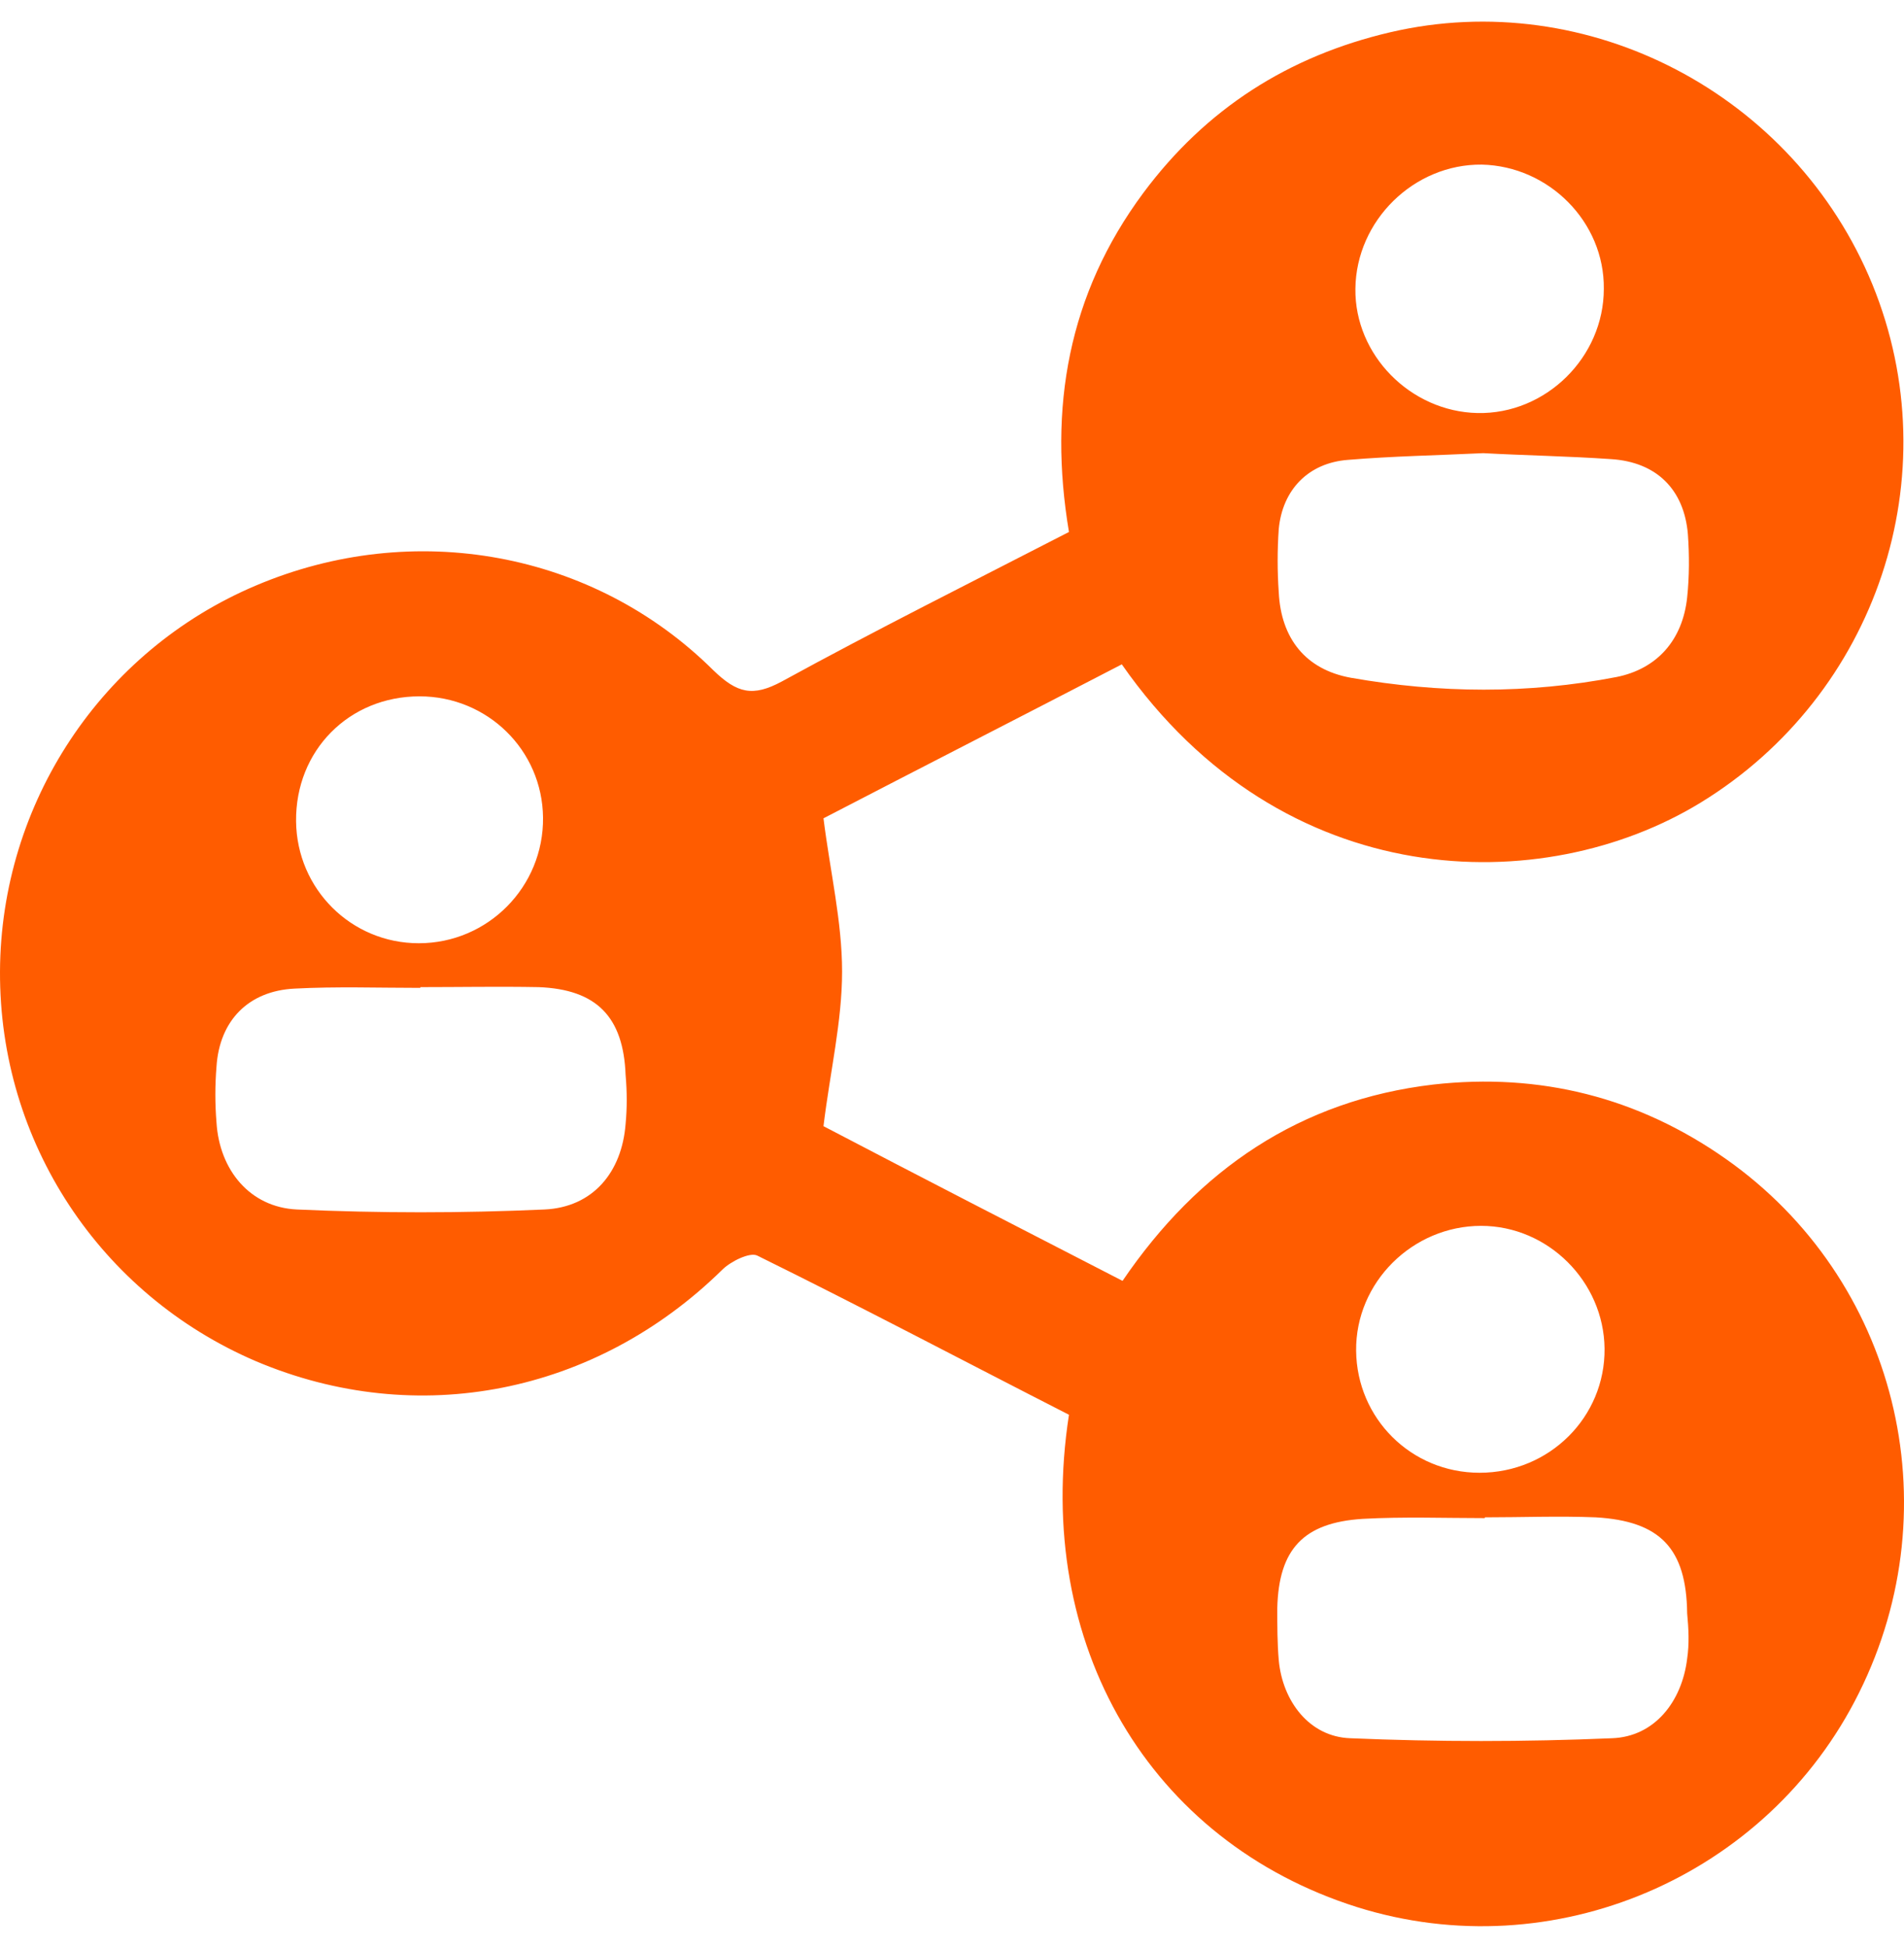 <svg width="44" height="45" viewBox="0 0 44 45" fill="none" xmlns="http://www.w3.org/2000/svg">
<path d="M39.882 26.773C37.854 25.348 35.585 24.78 33.127 25.055C30.049 25.416 27.694 27.014 25.941 29.591C23.569 28.371 21.231 27.169 19.03 26.017C19.185 24.746 19.46 23.595 19.46 22.444C19.46 21.293 19.185 20.142 19.03 18.905C21.282 17.737 23.603 16.551 25.924 15.348C29.654 20.692 35.671 20.76 39.298 18.544C43.372 16.053 45.074 10.985 43.269 6.569C41.464 2.171 36.702 -0.32 32.129 0.745C29.774 1.295 27.866 2.515 26.422 4.456C24.686 6.793 24.222 9.421 24.703 12.29C22.468 13.441 20.233 14.558 18.067 15.744C17.397 16.104 17.036 16.018 16.486 15.486C13.718 12.737 9.558 11.981 5.914 13.527C2.338 15.039 0.017 18.561 9.48536e-05 22.444C-0.017 26.378 2.304 29.9 5.914 31.447C9.644 33.027 13.77 32.203 16.692 29.333C16.881 29.144 17.328 28.921 17.5 29.007C19.907 30.192 22.279 31.447 24.703 32.684C23.878 38.01 26.577 42.545 31.356 44.057C35.894 45.483 40.845 43.37 42.96 39.109C45.126 34.762 43.819 29.54 39.882 26.773ZM34.244 3.803C35.791 3.838 37.08 5.126 37.063 6.672C37.063 8.253 35.722 9.576 34.141 9.542C32.594 9.507 31.304 8.201 31.322 6.672C31.339 5.092 32.679 3.786 34.244 3.803ZM29.551 12.222C29.637 11.311 30.238 10.693 31.15 10.624C32.181 10.538 33.195 10.521 34.278 10.469C35.224 10.521 36.238 10.538 37.235 10.607C38.284 10.675 38.92 11.311 39.006 12.342C39.04 12.823 39.04 13.321 38.989 13.802C38.885 14.781 38.301 15.452 37.355 15.641C35.31 16.036 33.264 16.018 31.218 15.658C30.17 15.469 29.602 14.747 29.551 13.682C29.517 13.201 29.517 12.703 29.551 12.222ZM9.696 16.087C11.26 16.087 12.532 17.324 12.549 18.888C12.566 20.485 11.277 21.791 9.678 21.791C8.114 21.791 6.859 20.537 6.842 18.974C6.825 17.341 8.063 16.087 9.696 16.087ZM14.457 25.966C14.371 27.083 13.701 27.89 12.584 27.942C10.675 28.028 8.767 28.028 6.859 27.942C5.776 27.89 5.071 27.031 5.003 25.932C4.968 25.502 4.968 25.073 5.003 24.643C5.071 23.578 5.742 22.891 6.808 22.839C7.77 22.788 8.75 22.822 9.713 22.822C9.713 22.822 9.713 22.822 9.713 22.805C10.624 22.805 11.535 22.788 12.446 22.805C13.787 22.856 14.406 23.492 14.457 24.832C14.492 25.227 14.492 25.605 14.457 25.966ZM34.227 28.32C35.774 28.32 37.063 29.608 37.08 31.154C37.097 32.735 35.808 34.024 34.192 34.024C32.611 34.024 31.356 32.769 31.339 31.206C31.322 29.625 32.645 28.32 34.227 28.32ZM38.989 38.319C38.868 39.315 38.232 40.123 37.252 40.157C35.241 40.243 33.212 40.243 31.201 40.157C30.256 40.123 29.637 39.298 29.551 38.353C29.517 37.958 29.517 37.563 29.517 37.15C29.551 35.793 30.118 35.175 31.493 35.089C32.439 35.037 33.384 35.072 34.313 35.072C34.313 35.072 34.313 35.072 34.313 35.054C35.172 35.054 36.032 35.02 36.874 35.054C38.37 35.14 38.971 35.776 38.989 37.271C39.023 37.632 39.04 37.975 38.989 38.319Z" fill="#FF5C00"/>
</svg>
